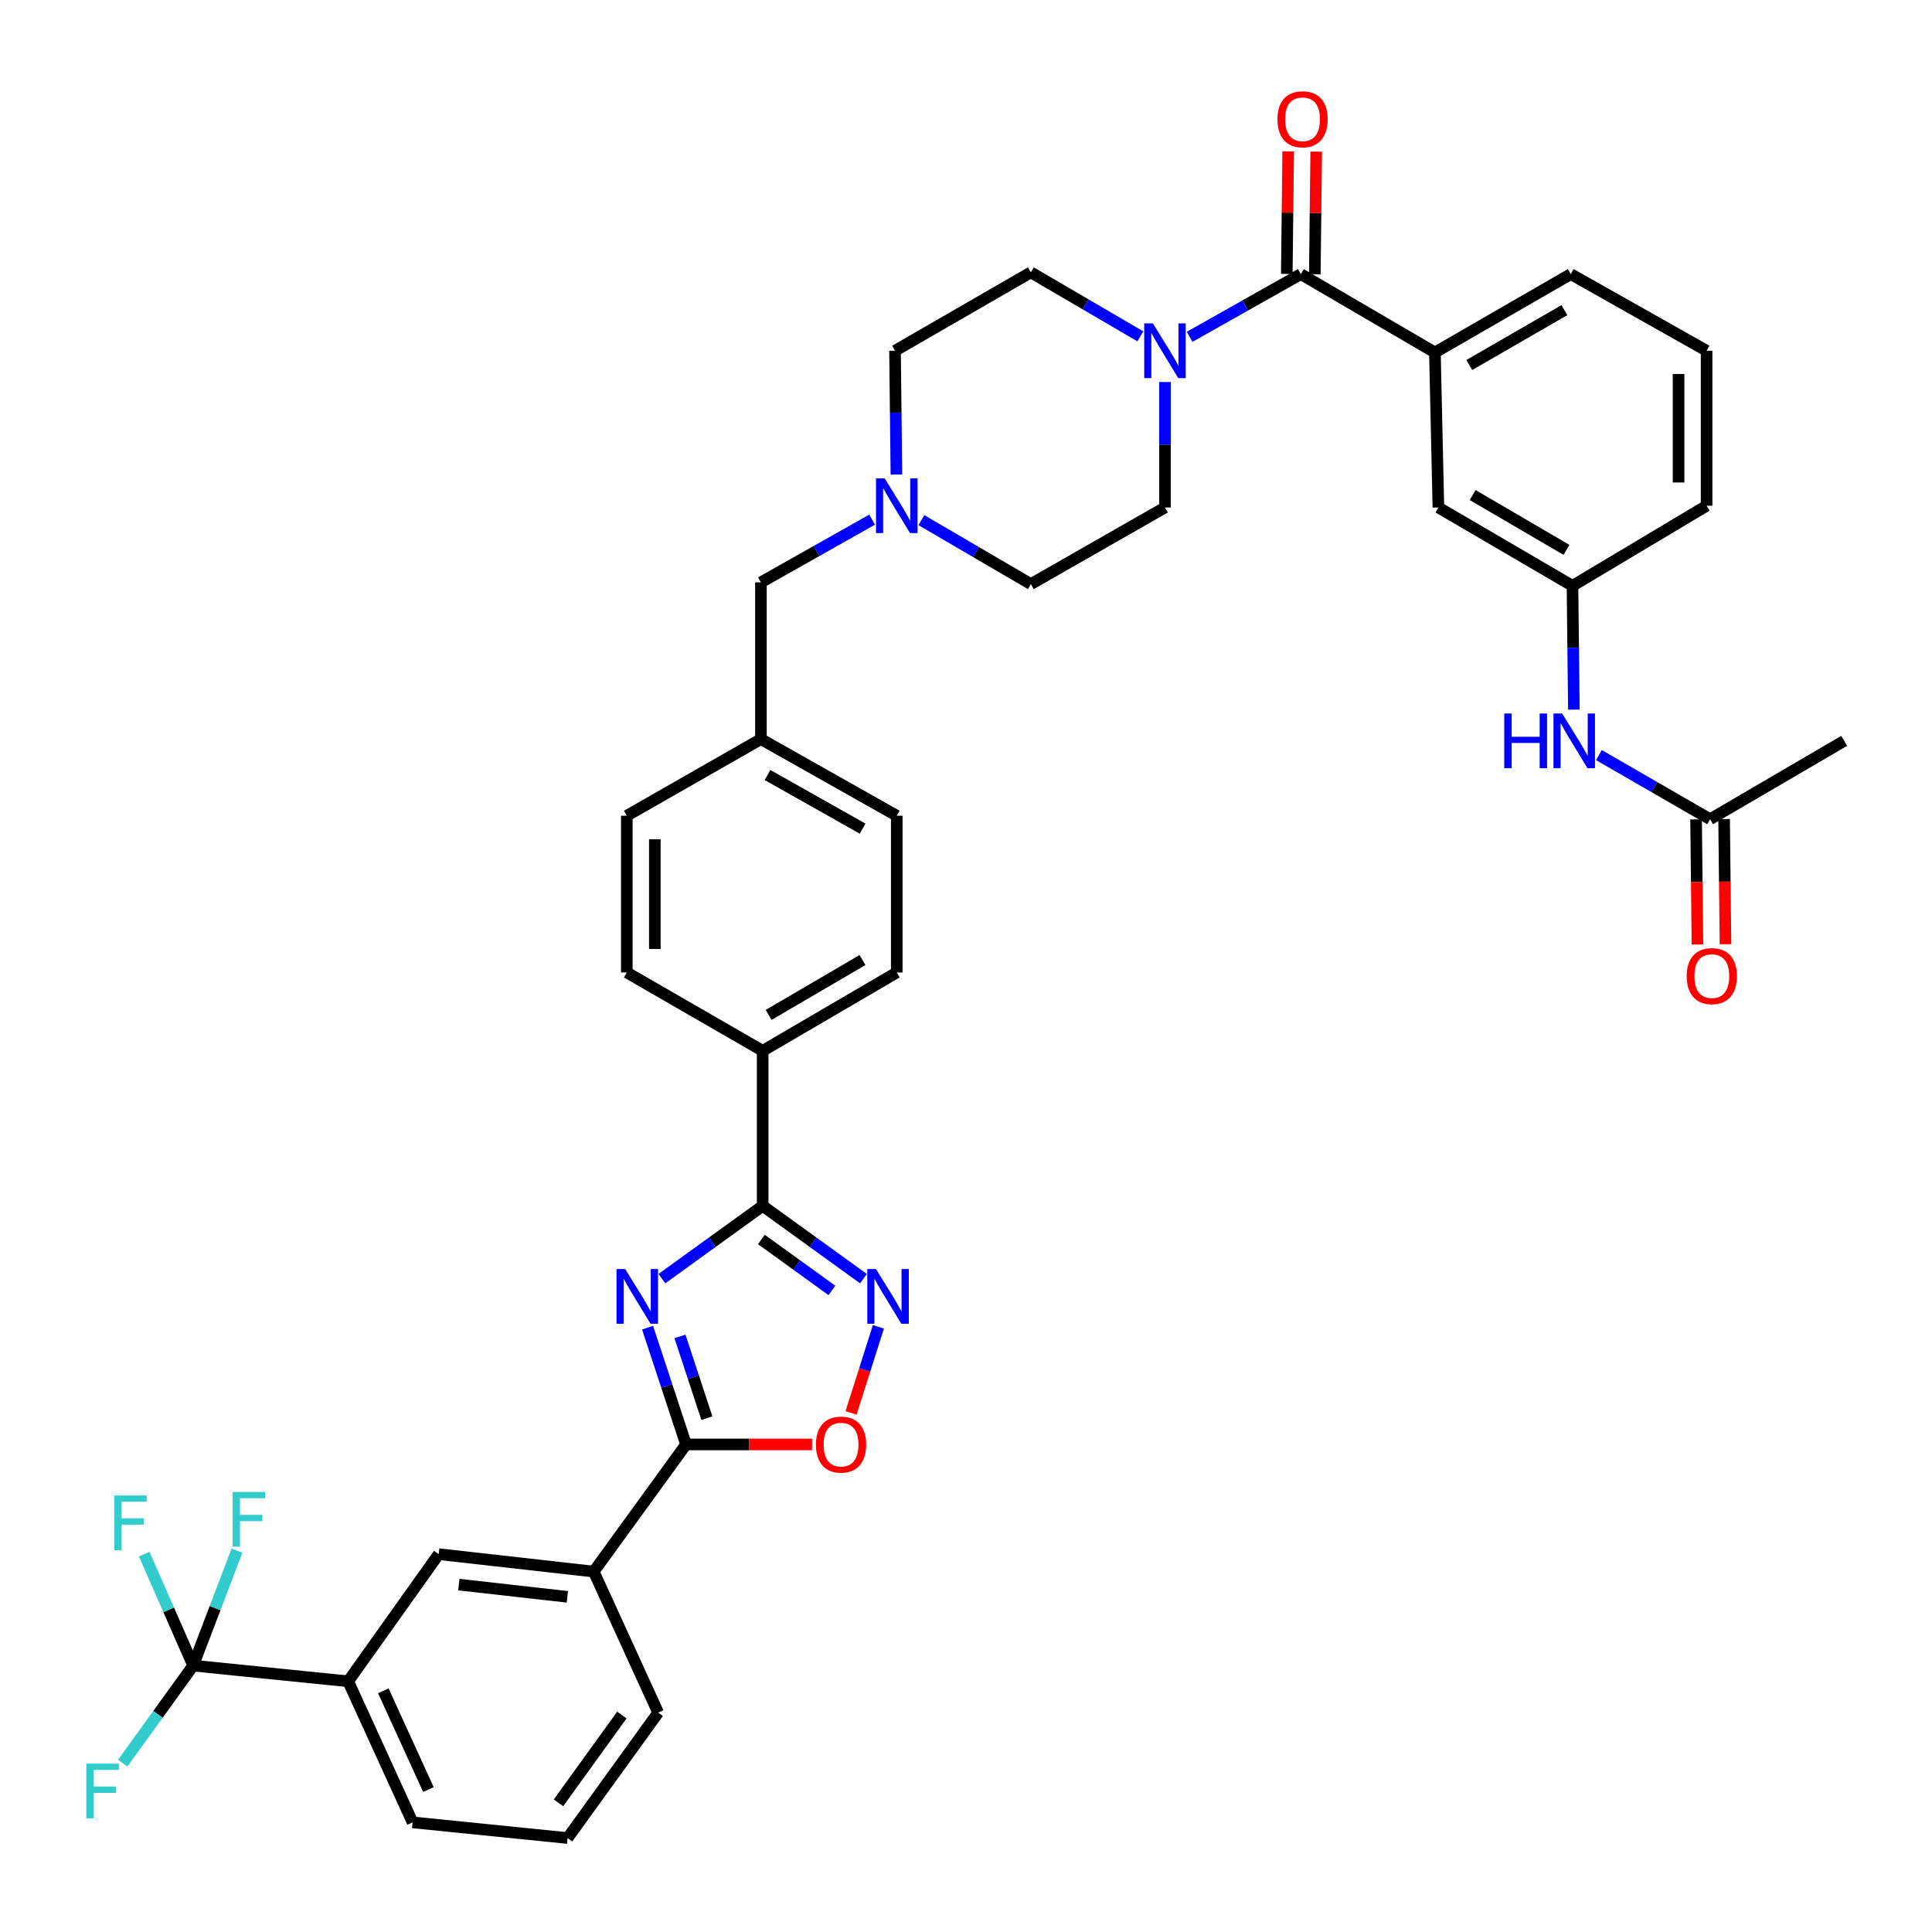 <?xml version='1.0' encoding='iso-8859-1'?>
<svg version='1.1' baseProfile='full'
              xmlns='http://www.w3.org/2000/svg'
                      xmlns:rdkit='http://www.rdkit.org/xml'
                      xmlns:xlink='http://www.w3.org/1999/xlink'
                  xml:space='preserve'
width='1000px' height='1000px' viewBox='0 0 1000 1000'>
<!-- END OF HEADER -->
<rect style='opacity:1.0;fill:#FFFFFF;stroke:none' width='1000' height='1000' x='0' y='0'> </rect>
<path class='bond-0' d='M 673.297,141.879 L 644.521,158.112' style='fill:none;fill-rule:evenodd;stroke:#000000;stroke-width:6px;stroke-linecap:butt;stroke-linejoin:miter;stroke-opacity:1' />
<path class='bond-0' d='M 644.521,158.112 L 615.745,174.345' style='fill:none;fill-rule:evenodd;stroke:#0000FF;stroke-width:6px;stroke-linecap:butt;stroke-linejoin:miter;stroke-opacity:1' />
<path class='bond-1' d='M 680.549,141.96 L 680.906,110.228' style='fill:none;fill-rule:evenodd;stroke:#000000;stroke-width:6px;stroke-linecap:butt;stroke-linejoin:miter;stroke-opacity:1' />
<path class='bond-1' d='M 680.906,110.228 L 681.263,78.496' style='fill:none;fill-rule:evenodd;stroke:#FF0000;stroke-width:6px;stroke-linecap:butt;stroke-linejoin:miter;stroke-opacity:1' />
<path class='bond-1' d='M 666.045,141.797 L 666.401,110.065' style='fill:none;fill-rule:evenodd;stroke:#000000;stroke-width:6px;stroke-linecap:butt;stroke-linejoin:miter;stroke-opacity:1' />
<path class='bond-1' d='M 666.401,110.065 L 666.758,78.333' style='fill:none;fill-rule:evenodd;stroke:#FF0000;stroke-width:6px;stroke-linecap:butt;stroke-linejoin:miter;stroke-opacity:1' />
<path class='bond-2' d='M 673.297,141.879 L 742.704,182.445' style='fill:none;fill-rule:evenodd;stroke:#000000;stroke-width:6px;stroke-linecap:butt;stroke-linejoin:miter;stroke-opacity:1' />
<path class='bond-3' d='M 590.237,174.092 L 561.904,157.534' style='fill:none;fill-rule:evenodd;stroke:#0000FF;stroke-width:6px;stroke-linecap:butt;stroke-linejoin:miter;stroke-opacity:1' />
<path class='bond-3' d='M 561.904,157.534 L 533.571,140.976' style='fill:none;fill-rule:evenodd;stroke:#000000;stroke-width:6px;stroke-linecap:butt;stroke-linejoin:miter;stroke-opacity:1' />
<path class='bond-4' d='M 602.987,197.731 L 602.987,230.199' style='fill:none;fill-rule:evenodd;stroke:#0000FF;stroke-width:6px;stroke-linecap:butt;stroke-linejoin:miter;stroke-opacity:1' />
<path class='bond-4' d='M 602.987,230.199 L 602.987,262.667' style='fill:none;fill-rule:evenodd;stroke:#000000;stroke-width:6px;stroke-linecap:butt;stroke-linejoin:miter;stroke-opacity:1' />
<path class='bond-5' d='M 464.163,422.225 L 393.853,382.561' style='fill:none;fill-rule:evenodd;stroke:#000000;stroke-width:6px;stroke-linecap:butt;stroke-linejoin:miter;stroke-opacity:1' />
<path class='bond-5' d='M 446.49,428.909 L 397.273,401.144' style='fill:none;fill-rule:evenodd;stroke:#000000;stroke-width:6px;stroke-linecap:butt;stroke-linejoin:miter;stroke-opacity:1' />
<path class='bond-6' d='M 464.163,422.225 L 464.163,503.35' style='fill:none;fill-rule:evenodd;stroke:#000000;stroke-width:6px;stroke-linecap:butt;stroke-linejoin:miter;stroke-opacity:1' />
<path class='bond-7' d='M 393.853,382.561 L 324.437,422.225' style='fill:none;fill-rule:evenodd;stroke:#000000;stroke-width:6px;stroke-linecap:butt;stroke-linejoin:miter;stroke-opacity:1' />
<path class='bond-8' d='M 393.853,382.561 L 393.853,301.429' style='fill:none;fill-rule:evenodd;stroke:#000000;stroke-width:6px;stroke-linecap:butt;stroke-linejoin:miter;stroke-opacity:1' />
<path class='bond-9' d='M 324.437,422.225 L 324.437,503.35' style='fill:none;fill-rule:evenodd;stroke:#000000;stroke-width:6px;stroke-linecap:butt;stroke-linejoin:miter;stroke-opacity:1' />
<path class='bond-9' d='M 338.943,434.394 L 338.943,491.181' style='fill:none;fill-rule:evenodd;stroke:#000000;stroke-width:6px;stroke-linecap:butt;stroke-linejoin:miter;stroke-opacity:1' />
<path class='bond-10' d='M 324.437,503.35 L 394.756,543.916' style='fill:none;fill-rule:evenodd;stroke:#000000;stroke-width:6px;stroke-linecap:butt;stroke-linejoin:miter;stroke-opacity:1' />
<path class='bond-11' d='M 394.756,543.916 L 464.163,503.35' style='fill:none;fill-rule:evenodd;stroke:#000000;stroke-width:6px;stroke-linecap:butt;stroke-linejoin:miter;stroke-opacity:1' />
<path class='bond-11' d='M 397.847,525.308 L 446.433,496.912' style='fill:none;fill-rule:evenodd;stroke:#000000;stroke-width:6px;stroke-linecap:butt;stroke-linejoin:miter;stroke-opacity:1' />
<path class='bond-12' d='M 394.756,543.916 L 394.756,624.146' style='fill:none;fill-rule:evenodd;stroke:#000000;stroke-width:6px;stroke-linecap:butt;stroke-linejoin:miter;stroke-opacity:1' />
<path class='bond-13' d='M 393.853,301.429 L 422.629,285.199' style='fill:none;fill-rule:evenodd;stroke:#000000;stroke-width:6px;stroke-linecap:butt;stroke-linejoin:miter;stroke-opacity:1' />
<path class='bond-13' d='M 422.629,285.199 L 451.405,268.969' style='fill:none;fill-rule:evenodd;stroke:#0000FF;stroke-width:6px;stroke-linecap:butt;stroke-linejoin:miter;stroke-opacity:1' />
<path class='bond-14' d='M 476.913,269.223 L 505.242,285.777' style='fill:none;fill-rule:evenodd;stroke:#0000FF;stroke-width:6px;stroke-linecap:butt;stroke-linejoin:miter;stroke-opacity:1' />
<path class='bond-14' d='M 505.242,285.777 L 533.571,302.331' style='fill:none;fill-rule:evenodd;stroke:#000000;stroke-width:6px;stroke-linecap:butt;stroke-linejoin:miter;stroke-opacity:1' />
<path class='bond-15' d='M 463.981,245.607 L 463.621,213.575' style='fill:none;fill-rule:evenodd;stroke:#0000FF;stroke-width:6px;stroke-linecap:butt;stroke-linejoin:miter;stroke-opacity:1' />
<path class='bond-15' d='M 463.621,213.575 L 463.261,181.543' style='fill:none;fill-rule:evenodd;stroke:#000000;stroke-width:6px;stroke-linecap:butt;stroke-linejoin:miter;stroke-opacity:1' />
<path class='bond-16' d='M 533.571,302.331 L 602.987,262.667' style='fill:none;fill-rule:evenodd;stroke:#000000;stroke-width:6px;stroke-linecap:butt;stroke-linejoin:miter;stroke-opacity:1' />
<path class='bond-17' d='M 533.571,140.976 L 463.261,181.543' style='fill:none;fill-rule:evenodd;stroke:#000000;stroke-width:6px;stroke-linecap:butt;stroke-linejoin:miter;stroke-opacity:1' />
<path class='bond-18' d='M 394.756,624.146 L 368.675,642.983' style='fill:none;fill-rule:evenodd;stroke:#000000;stroke-width:6px;stroke-linecap:butt;stroke-linejoin:miter;stroke-opacity:1' />
<path class='bond-18' d='M 368.675,642.983 L 342.594,661.82' style='fill:none;fill-rule:evenodd;stroke:#0000FF;stroke-width:6px;stroke-linecap:butt;stroke-linejoin:miter;stroke-opacity:1' />
<path class='bond-19' d='M 394.756,624.146 L 420.836,642.983' style='fill:none;fill-rule:evenodd;stroke:#000000;stroke-width:6px;stroke-linecap:butt;stroke-linejoin:miter;stroke-opacity:1' />
<path class='bond-19' d='M 420.836,642.983 L 446.917,661.82' style='fill:none;fill-rule:evenodd;stroke:#0000FF;stroke-width:6px;stroke-linecap:butt;stroke-linejoin:miter;stroke-opacity:1' />
<path class='bond-19' d='M 394.087,641.556 L 412.343,654.742' style='fill:none;fill-rule:evenodd;stroke:#000000;stroke-width:6px;stroke-linecap:butt;stroke-linejoin:miter;stroke-opacity:1' />
<path class='bond-19' d='M 412.343,654.742 L 430.6,667.928' style='fill:none;fill-rule:evenodd;stroke:#0000FF;stroke-width:6px;stroke-linecap:butt;stroke-linejoin:miter;stroke-opacity:1' />
<path class='bond-20' d='M 335.181,687.199 L 345.137,717.421' style='fill:none;fill-rule:evenodd;stroke:#0000FF;stroke-width:6px;stroke-linecap:butt;stroke-linejoin:miter;stroke-opacity:1' />
<path class='bond-20' d='M 345.137,717.421 L 355.092,747.642' style='fill:none;fill-rule:evenodd;stroke:#000000;stroke-width:6px;stroke-linecap:butt;stroke-linejoin:miter;stroke-opacity:1' />
<path class='bond-20' d='M 351.945,691.727 L 358.914,712.882' style='fill:none;fill-rule:evenodd;stroke:#0000FF;stroke-width:6px;stroke-linecap:butt;stroke-linejoin:miter;stroke-opacity:1' />
<path class='bond-20' d='M 358.914,712.882 L 365.882,734.038' style='fill:none;fill-rule:evenodd;stroke:#000000;stroke-width:6px;stroke-linecap:butt;stroke-linejoin:miter;stroke-opacity:1' />
<path class='bond-21' d='M 355.092,747.642 L 387.704,747.642' style='fill:none;fill-rule:evenodd;stroke:#000000;stroke-width:6px;stroke-linecap:butt;stroke-linejoin:miter;stroke-opacity:1' />
<path class='bond-21' d='M 387.704,747.642 L 420.316,747.642' style='fill:none;fill-rule:evenodd;stroke:#FF0000;stroke-width:6px;stroke-linecap:butt;stroke-linejoin:miter;stroke-opacity:1' />
<path class='bond-22' d='M 355.092,747.642 L 307.313,813.448' style='fill:none;fill-rule:evenodd;stroke:#000000;stroke-width:6px;stroke-linecap:butt;stroke-linejoin:miter;stroke-opacity:1' />
<path class='bond-23' d='M 440.509,731.313 L 447.584,709.038' style='fill:none;fill-rule:evenodd;stroke:#FF0000;stroke-width:6px;stroke-linecap:butt;stroke-linejoin:miter;stroke-opacity:1' />
<path class='bond-23' d='M 447.584,709.038 L 454.659,686.764' style='fill:none;fill-rule:evenodd;stroke:#0000FF;stroke-width:6px;stroke-linecap:butt;stroke-linejoin:miter;stroke-opacity:1' />
<path class='bond-24' d='M 307.313,813.448 L 227.083,804.43' style='fill:none;fill-rule:evenodd;stroke:#000000;stroke-width:6px;stroke-linecap:butt;stroke-linejoin:miter;stroke-opacity:1' />
<path class='bond-24' d='M 293.658,826.51 L 237.497,820.197' style='fill:none;fill-rule:evenodd;stroke:#000000;stroke-width:6px;stroke-linecap:butt;stroke-linejoin:miter;stroke-opacity:1' />
<path class='bond-25' d='M 307.313,813.448 L 340.667,886.466' style='fill:none;fill-rule:evenodd;stroke:#000000;stroke-width:6px;stroke-linecap:butt;stroke-linejoin:miter;stroke-opacity:1' />
<path class='bond-26' d='M 227.083,804.43 L 180.215,870.236' style='fill:none;fill-rule:evenodd;stroke:#000000;stroke-width:6px;stroke-linecap:butt;stroke-linejoin:miter;stroke-opacity:1' />
<path class='bond-27' d='M 180.215,870.236 L 213.561,943.254' style='fill:none;fill-rule:evenodd;stroke:#000000;stroke-width:6px;stroke-linecap:butt;stroke-linejoin:miter;stroke-opacity:1' />
<path class='bond-27' d='M 198.411,875.163 L 221.753,926.275' style='fill:none;fill-rule:evenodd;stroke:#000000;stroke-width:6px;stroke-linecap:butt;stroke-linejoin:miter;stroke-opacity:1' />
<path class='bond-28' d='M 180.215,870.236 L 99.985,862.121' style='fill:none;fill-rule:evenodd;stroke:#000000;stroke-width:6px;stroke-linecap:butt;stroke-linejoin:miter;stroke-opacity:1' />
<path class='bond-29' d='M 213.561,943.254 L 293.791,951.369' style='fill:none;fill-rule:evenodd;stroke:#000000;stroke-width:6px;stroke-linecap:butt;stroke-linejoin:miter;stroke-opacity:1' />
<path class='bond-30' d='M 293.791,951.369 L 340.667,886.466' style='fill:none;fill-rule:evenodd;stroke:#000000;stroke-width:6px;stroke-linecap:butt;stroke-linejoin:miter;stroke-opacity:1' />
<path class='bond-30' d='M 289.063,933.14 L 321.877,887.708' style='fill:none;fill-rule:evenodd;stroke:#000000;stroke-width:6px;stroke-linecap:butt;stroke-linejoin:miter;stroke-opacity:1' />
<path class='bond-31' d='M 99.985,862.121 L 87.311,833.254' style='fill:none;fill-rule:evenodd;stroke:#000000;stroke-width:6px;stroke-linecap:butt;stroke-linejoin:miter;stroke-opacity:1' />
<path class='bond-31' d='M 87.311,833.254 L 74.636,804.387' style='fill:none;fill-rule:evenodd;stroke:#33CCCC;stroke-width:6px;stroke-linecap:butt;stroke-linejoin:miter;stroke-opacity:1' />
<path class='bond-32' d='M 99.985,862.121 L 81.757,887.361' style='fill:none;fill-rule:evenodd;stroke:#000000;stroke-width:6px;stroke-linecap:butt;stroke-linejoin:miter;stroke-opacity:1' />
<path class='bond-32' d='M 81.757,887.361 L 63.53,912.601' style='fill:none;fill-rule:evenodd;stroke:#33CCCC;stroke-width:6px;stroke-linecap:butt;stroke-linejoin:miter;stroke-opacity:1' />
<path class='bond-33' d='M 99.985,862.121 L 111.323,832.355' style='fill:none;fill-rule:evenodd;stroke:#000000;stroke-width:6px;stroke-linecap:butt;stroke-linejoin:miter;stroke-opacity:1' />
<path class='bond-33' d='M 111.323,832.355 L 122.661,802.589' style='fill:none;fill-rule:evenodd;stroke:#33CCCC;stroke-width:6px;stroke-linecap:butt;stroke-linejoin:miter;stroke-opacity:1' />
<path class='bond-34' d='M 813.917,303.234 L 744.509,262.667' style='fill:none;fill-rule:evenodd;stroke:#000000;stroke-width:6px;stroke-linecap:butt;stroke-linejoin:miter;stroke-opacity:1' />
<path class='bond-34' d='M 810.825,284.626 L 762.24,256.229' style='fill:none;fill-rule:evenodd;stroke:#000000;stroke-width:6px;stroke-linecap:butt;stroke-linejoin:miter;stroke-opacity:1' />
<path class='bond-35' d='M 813.917,303.234 L 814.277,335.266' style='fill:none;fill-rule:evenodd;stroke:#000000;stroke-width:6px;stroke-linecap:butt;stroke-linejoin:miter;stroke-opacity:1' />
<path class='bond-35' d='M 814.277,335.266 L 814.638,367.298' style='fill:none;fill-rule:evenodd;stroke:#0000FF;stroke-width:6px;stroke-linecap:butt;stroke-linejoin:miter;stroke-opacity:1' />
<path class='bond-36' d='M 813.917,303.234 L 883.333,261.773' style='fill:none;fill-rule:evenodd;stroke:#000000;stroke-width:6px;stroke-linecap:butt;stroke-linejoin:miter;stroke-opacity:1' />
<path class='bond-37' d='M 744.509,262.667 L 742.704,182.445' style='fill:none;fill-rule:evenodd;stroke:#000000;stroke-width:6px;stroke-linecap:butt;stroke-linejoin:miter;stroke-opacity:1' />
<path class='bond-38' d='M 827.589,390.83 L 856.363,407.43' style='fill:none;fill-rule:evenodd;stroke:#0000FF;stroke-width:6px;stroke-linecap:butt;stroke-linejoin:miter;stroke-opacity:1' />
<path class='bond-38' d='M 856.363,407.43 L 885.138,424.03' style='fill:none;fill-rule:evenodd;stroke:#000000;stroke-width:6px;stroke-linecap:butt;stroke-linejoin:miter;stroke-opacity:1' />
<path class='bond-39' d='M 883.333,261.773 L 883.333,181.543' style='fill:none;fill-rule:evenodd;stroke:#000000;stroke-width:6px;stroke-linecap:butt;stroke-linejoin:miter;stroke-opacity:1' />
<path class='bond-39' d='M 868.827,249.738 L 868.827,193.577' style='fill:none;fill-rule:evenodd;stroke:#000000;stroke-width:6px;stroke-linecap:butt;stroke-linejoin:miter;stroke-opacity:1' />
<path class='bond-40' d='M 742.704,182.445 L 813.023,141.879' style='fill:none;fill-rule:evenodd;stroke:#000000;stroke-width:6px;stroke-linecap:butt;stroke-linejoin:miter;stroke-opacity:1' />
<path class='bond-40' d='M 760.5,188.925 L 809.723,160.528' style='fill:none;fill-rule:evenodd;stroke:#000000;stroke-width:6px;stroke-linecap:butt;stroke-linejoin:miter;stroke-opacity:1' />
<path class='bond-41' d='M 885.138,424.03 L 954.545,383.464' style='fill:none;fill-rule:evenodd;stroke:#000000;stroke-width:6px;stroke-linecap:butt;stroke-linejoin:miter;stroke-opacity:1' />
<path class='bond-42' d='M 877.886,424.11 L 878.243,456.498' style='fill:none;fill-rule:evenodd;stroke:#000000;stroke-width:6px;stroke-linecap:butt;stroke-linejoin:miter;stroke-opacity:1' />
<path class='bond-42' d='M 878.243,456.498 L 878.6,488.887' style='fill:none;fill-rule:evenodd;stroke:#FF0000;stroke-width:6px;stroke-linecap:butt;stroke-linejoin:miter;stroke-opacity:1' />
<path class='bond-42' d='M 892.39,423.95 L 892.747,456.338' style='fill:none;fill-rule:evenodd;stroke:#000000;stroke-width:6px;stroke-linecap:butt;stroke-linejoin:miter;stroke-opacity:1' />
<path class='bond-42' d='M 892.747,456.338 L 893.104,488.727' style='fill:none;fill-rule:evenodd;stroke:#FF0000;stroke-width:6px;stroke-linecap:butt;stroke-linejoin:miter;stroke-opacity:1' />
<path class='bond-43' d='M 883.333,181.543 L 813.023,141.879' style='fill:none;fill-rule:evenodd;stroke:#000000;stroke-width:6px;stroke-linecap:butt;stroke-linejoin:miter;stroke-opacity:1' />
<path  class='atom-1' d='M 596.727 167.383
L 606.007 182.383
Q 606.927 183.863, 608.407 186.543
Q 609.887 189.223, 609.967 189.383
L 609.967 167.383
L 613.727 167.383
L 613.727 195.703
L 609.847 195.703
L 599.887 179.303
Q 598.727 177.383, 597.487 175.183
Q 596.287 172.983, 595.927 172.303
L 595.927 195.703
L 592.247 195.703
L 592.247 167.383
L 596.727 167.383
' fill='#0000FF'/>
<path  class='atom-2' d='M 661.199 61.729
Q 661.199 54.929, 664.559 51.129
Q 667.919 47.329, 674.199 47.329
Q 680.479 47.329, 683.839 51.129
Q 687.199 54.929, 687.199 61.729
Q 687.199 68.609, 683.799 72.529
Q 680.399 76.409, 674.199 76.409
Q 667.959 76.409, 664.559 72.529
Q 661.199 68.649, 661.199 61.729
M 674.199 73.209
Q 678.519 73.209, 680.839 70.329
Q 683.199 67.409, 683.199 61.729
Q 683.199 56.169, 680.839 53.369
Q 678.519 50.529, 674.199 50.529
Q 669.879 50.529, 667.519 53.329
Q 665.199 56.129, 665.199 61.729
Q 665.199 67.449, 667.519 70.329
Q 669.879 73.209, 674.199 73.209
' fill='#FF0000'/>
<path  class='atom-10' d='M 457.903 247.613
L 467.183 262.613
Q 468.103 264.093, 469.583 266.773
Q 471.063 269.453, 471.143 269.613
L 471.143 247.613
L 474.903 247.613
L 474.903 275.933
L 471.023 275.933
L 461.063 259.533
Q 459.903 257.613, 458.663 255.413
Q 457.463 253.213, 457.103 252.533
L 457.103 275.933
L 453.423 275.933
L 453.423 247.613
L 457.903 247.613
' fill='#0000FF'/>
<path  class='atom-16' d='M 323.593 656.862
L 332.873 671.862
Q 333.793 673.342, 335.273 676.022
Q 336.753 678.702, 336.833 678.862
L 336.833 656.862
L 340.593 656.862
L 340.593 685.182
L 336.713 685.182
L 326.753 668.782
Q 325.593 666.862, 324.353 664.662
Q 323.153 662.462, 322.793 661.782
L 322.793 685.182
L 319.113 685.182
L 319.113 656.862
L 323.593 656.862
' fill='#0000FF'/>
<path  class='atom-18' d='M 422.322 747.722
Q 422.322 740.922, 425.682 737.122
Q 429.042 733.322, 435.322 733.322
Q 441.602 733.322, 444.962 737.122
Q 448.322 740.922, 448.322 747.722
Q 448.322 754.602, 444.922 758.522
Q 441.522 762.402, 435.322 762.402
Q 429.082 762.402, 425.682 758.522
Q 422.322 754.642, 422.322 747.722
M 435.322 759.202
Q 439.642 759.202, 441.962 756.322
Q 444.322 753.402, 444.322 747.722
Q 444.322 742.162, 441.962 739.362
Q 439.642 736.522, 435.322 736.522
Q 431.002 736.522, 428.642 739.322
Q 426.322 742.122, 426.322 747.722
Q 426.322 753.442, 428.642 756.322
Q 431.002 759.202, 435.322 759.202
' fill='#FF0000'/>
<path  class='atom-19' d='M 453.399 656.862
L 462.679 671.862
Q 463.599 673.342, 465.079 676.022
Q 466.559 678.702, 466.639 678.862
L 466.639 656.862
L 470.399 656.862
L 470.399 685.182
L 466.519 685.182
L 456.559 668.782
Q 455.399 666.862, 454.159 664.662
Q 452.959 662.462, 452.599 661.782
L 452.599 685.182
L 448.919 685.182
L 448.919 656.862
L 453.399 656.862
' fill='#0000FF'/>
<path  class='atom-27' d='M 59.113 774.049
L 75.953 774.049
L 75.953 777.289
L 62.913 777.289
L 62.913 785.889
L 74.513 785.889
L 74.513 789.169
L 62.913 789.169
L 62.913 802.369
L 59.113 802.369
L 59.113 774.049
' fill='#33CCCC'/>
<path  class='atom-28' d='M 44.689 912.872
L 61.529 912.872
L 61.529 916.112
L 48.489 916.112
L 48.489 924.712
L 60.089 924.712
L 60.089 927.992
L 48.489 927.992
L 48.489 941.192
L 44.689 941.192
L 44.689 912.872
' fill='#33CCCC'/>
<path  class='atom-29' d='M 120.406 772.244
L 137.246 772.244
L 137.246 775.484
L 124.206 775.484
L 124.206 784.084
L 135.806 784.084
L 135.806 787.364
L 124.206 787.364
L 124.206 800.564
L 120.406 800.564
L 120.406 772.244
' fill='#33CCCC'/>
<path  class='atom-32' d='M 778.6 369.304
L 782.44 369.304
L 782.44 381.344
L 796.92 381.344
L 796.92 369.304
L 800.76 369.304
L 800.76 397.624
L 796.92 397.624
L 796.92 384.544
L 782.44 384.544
L 782.44 397.624
L 778.6 397.624
L 778.6 369.304
' fill='#0000FF'/>
<path  class='atom-32' d='M 808.56 369.304
L 817.84 384.304
Q 818.76 385.784, 820.24 388.464
Q 821.72 391.144, 821.8 391.304
L 821.8 369.304
L 825.56 369.304
L 825.56 397.624
L 821.68 397.624
L 811.72 381.224
Q 810.56 379.304, 809.32 377.104
Q 808.12 374.904, 807.76 374.224
L 807.76 397.624
L 804.08 397.624
L 804.08 369.304
L 808.56 369.304
' fill='#0000FF'/>
<path  class='atom-39' d='M 873.032 505.235
Q 873.032 498.435, 876.392 494.635
Q 879.752 490.835, 886.032 490.835
Q 892.312 490.835, 895.672 494.635
Q 899.032 498.435, 899.032 505.235
Q 899.032 512.115, 895.632 516.035
Q 892.232 519.915, 886.032 519.915
Q 879.792 519.915, 876.392 516.035
Q 873.032 512.155, 873.032 505.235
M 886.032 516.715
Q 890.352 516.715, 892.672 513.835
Q 895.032 510.915, 895.032 505.235
Q 895.032 499.675, 892.672 496.875
Q 890.352 494.035, 886.032 494.035
Q 881.712 494.035, 879.352 496.835
Q 877.032 499.635, 877.032 505.235
Q 877.032 510.955, 879.352 513.835
Q 881.712 516.715, 886.032 516.715
' fill='#FF0000'/>
</svg>
